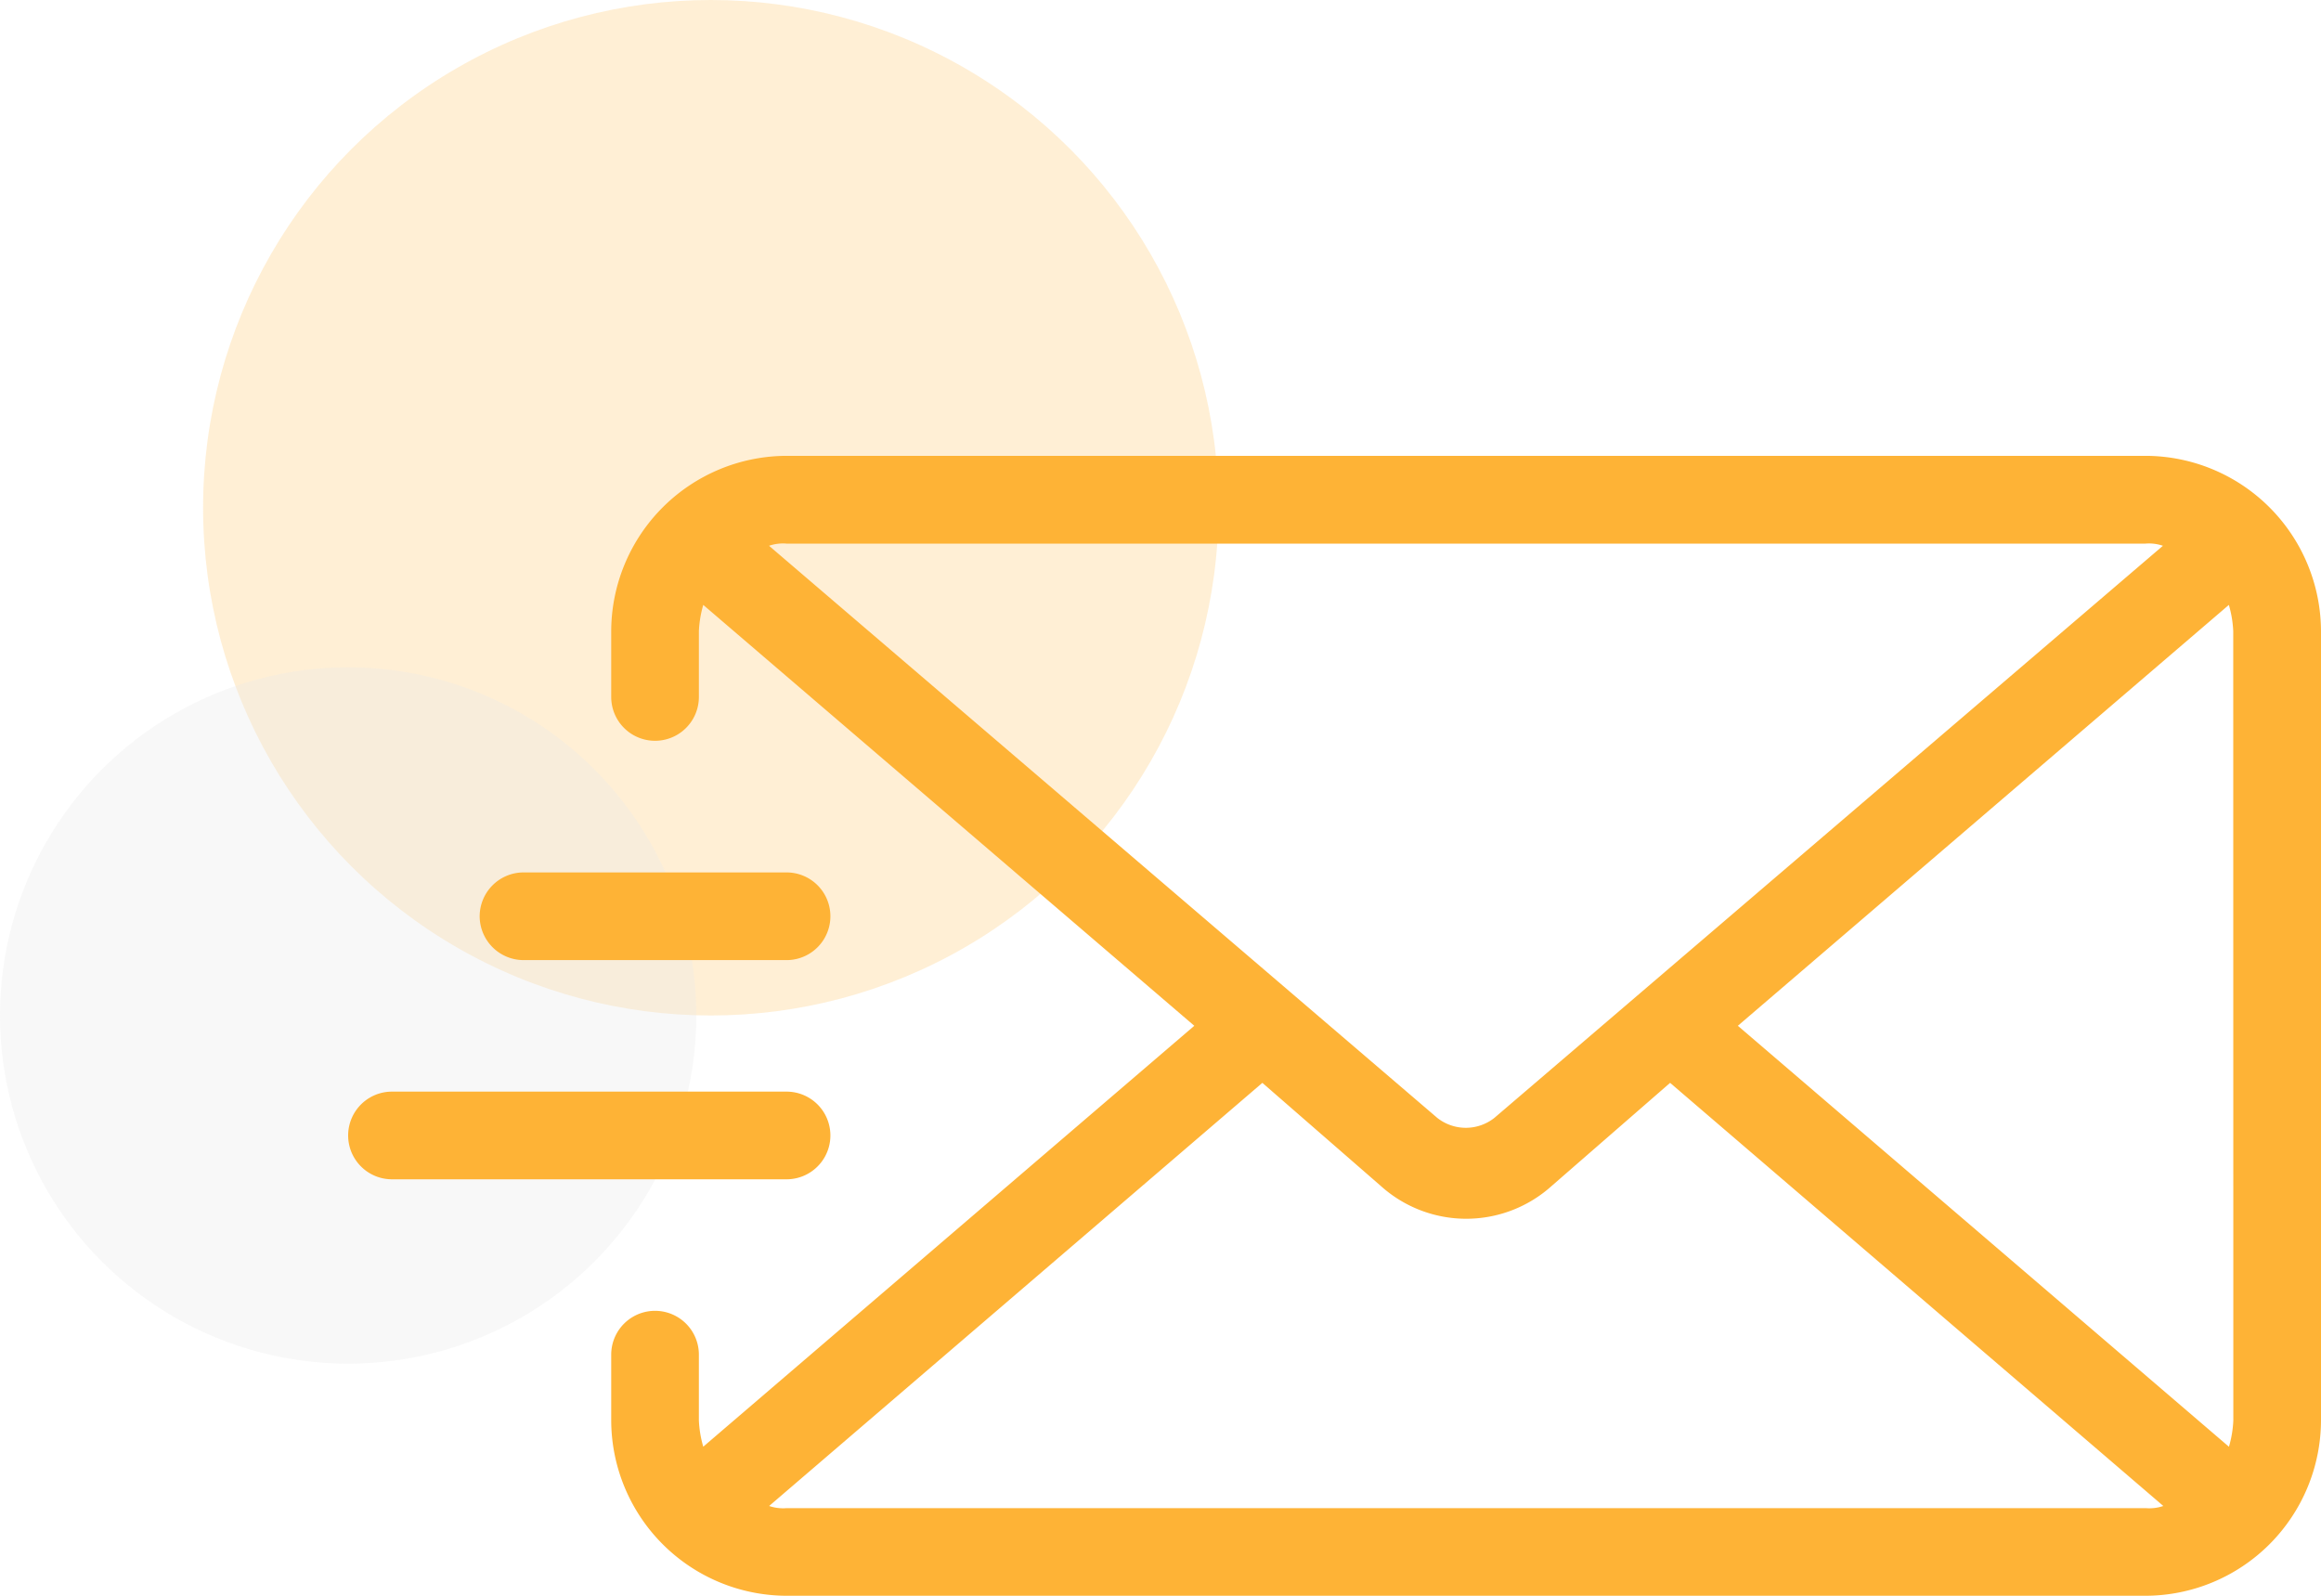 <svg xmlns="http://www.w3.org/2000/svg" width="80" height="55" viewBox="0 0 80 55">
  <g id="support_method_icon01" data-name="support method_icon01" transform="translate(-390 -2617)">
    <circle id="타원_181" data-name="타원 181" cx="17.5" cy="17.5" r="17.5" transform="translate(397 2617)" fill="#feb336" opacity="0.21"/>
    <circle id="타원_182" data-name="타원 182" cx="12" cy="12" r="12" transform="translate(390 2640)" fill="#e8e8e8" opacity="0.32"/>
    <g id="그룹_1877" data-name="그룹 1877" transform="translate(35 2191.711)">
      <path id="패스_1626" data-name="패스 1626" d="M428.955,441H382.111a6.062,6.062,0,0,0-6.044,6.044v2.266a1.511,1.511,0,1,0,3.022,0v-2.266a3.8,3.8,0,0,1,.151-.906l16.925,14.506L379.24,475.151a3.8,3.8,0,0,1-.151-.906v-2.266a1.511,1.511,0,0,0-3.022,0v2.266a6.062,6.062,0,0,0,6.044,6.044h46.844A6.062,6.062,0,0,0,435,474.244v-27.2A6.062,6.062,0,0,0,428.955,441Zm-47.448,3.1a1.476,1.476,0,0,1,.6-.075h46.844a1.482,1.482,0,0,1,.6.075l-23.045,19.72a1.588,1.588,0,0,1-1.964,0Zm47.448,33.169H382.111a1.476,1.476,0,0,1-.6-.075l17-14.583,4.08,3.551a4.4,4.4,0,0,0,5.894,0l4.08-3.551,17,14.583a1.482,1.482,0,0,1-.6.075Zm3.023-3.022a3.8,3.8,0,0,1-.151.906L414.9,460.644l16.924-14.506a3.8,3.8,0,0,1,.151.906Zm-60.445-17.378a1.515,1.515,0,0,1,1.512-1.511h9.066a1.511,1.511,0,1,1,0,3.022h-9.066a1.516,1.516,0,0,1-1.512-1.511Zm10.578,9.066h-13.6a1.511,1.511,0,1,1,0-3.022h13.6a1.511,1.511,0,1,1,0,3.022Zm0,0" transform="translate(0 0)" fill="#feb336"/>
    </g>
  </g>
</svg>
